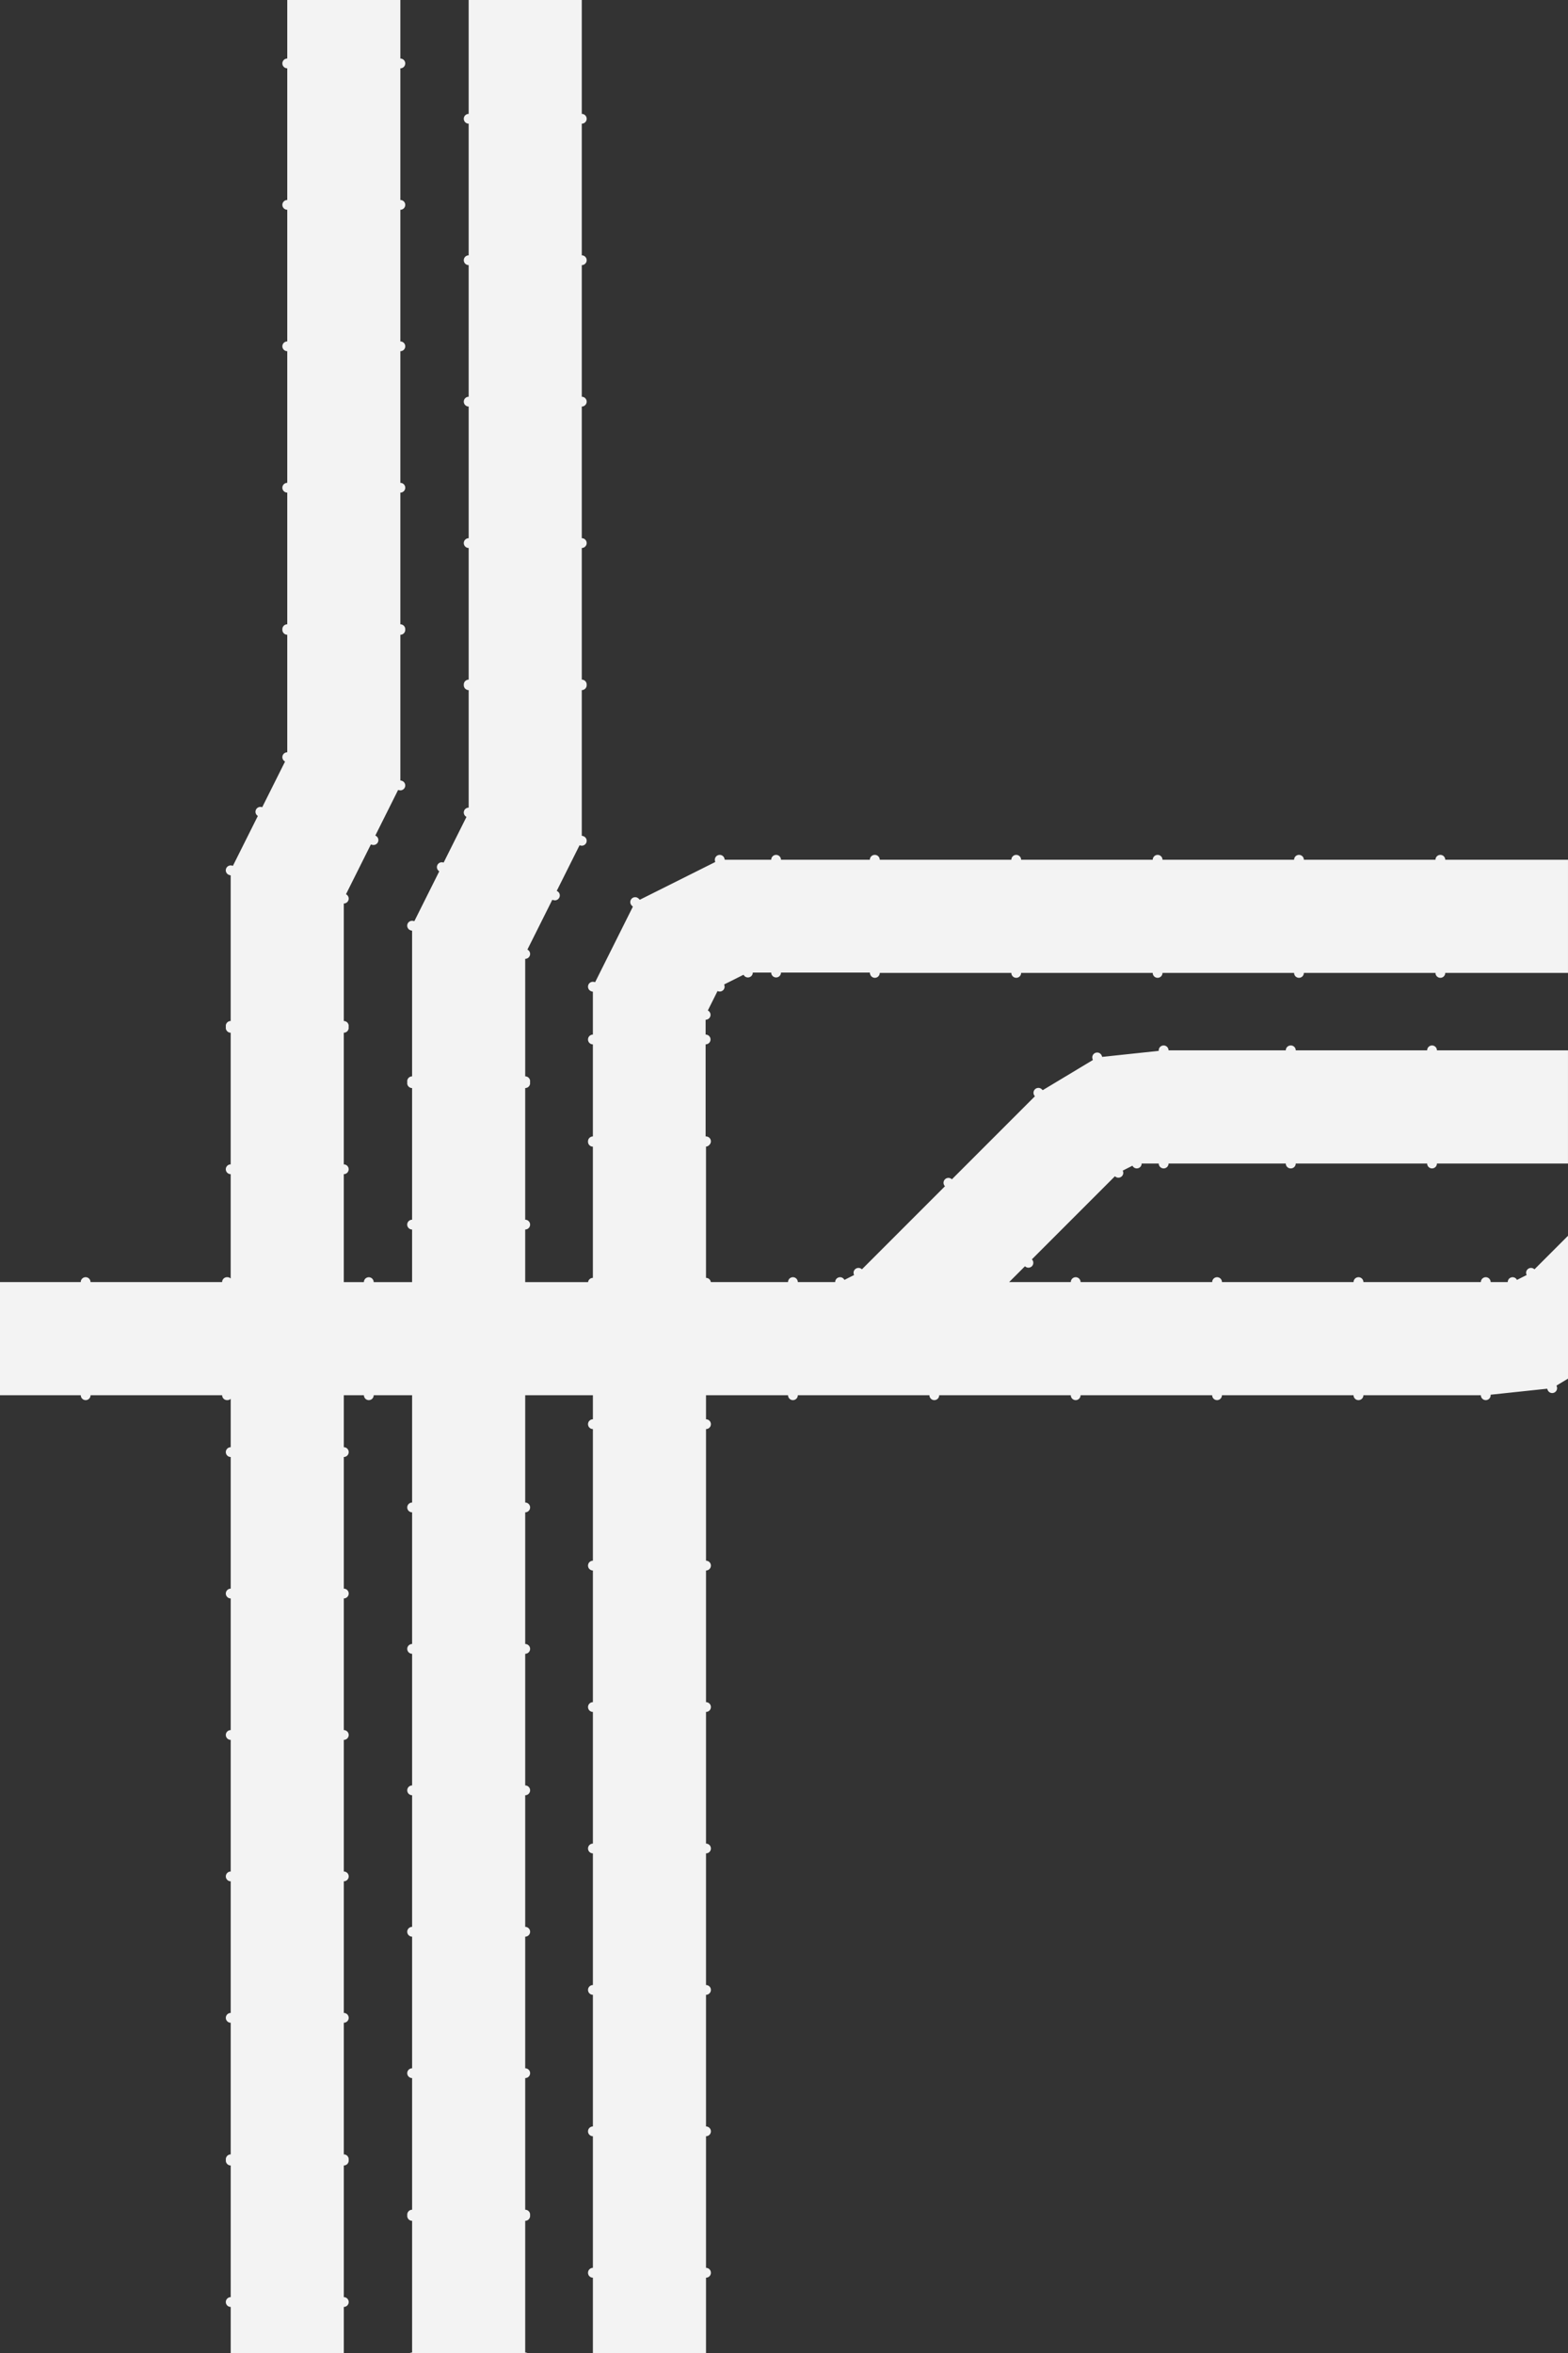 <?xml version="1.0" encoding="UTF-8"?> <!-- Generator: Adobe Illustrator 25.0.1, SVG Export Plug-In . SVG Version: 6.00 Build 0) --> <svg xmlns="http://www.w3.org/2000/svg" xmlns:xlink="http://www.w3.org/1999/xlink" version="1.1" id="Layer_1" x="0px" y="0px" width="1200px" height="1800px" viewBox="0 0 1200 1800" style="enable-background:new 0 0 1200 1800;" xml:space="preserve"><rect x="0" y="0" width="1200" height="1800" fill="#333333" stroke="none"/> <style type="text/css"> .st0{fill:#F3F3F3;} </style> <path class="st0" d="M61.81,1067.33c0,2.07,1.68,3.75,3.75,3.75s3.75-1.68,3.75-3.75v0H170v0c0,2.07,1.68,3.75,3.75,3.75 c0.05,0,0.1-0.01,0.15-0.01c0.05,0,0.1,0.01,0.15,0.01c0.97,0,1.84-0.38,2.51-0.98v36.98h0c-2.07,0-3.75,1.68-3.75,3.75 s1.68,3.75,3.75,3.75h0v100.7h0c-2.07,0-3.75,1.68-3.75,3.75c0,0,0,0,0,0c0,0,0,0,0,0c0,2.07,1.68,3.75,3.75,3.75h0v100.7h0 c-2.07,0-3.75,1.68-3.75,3.75s1.68,3.75,3.75,3.75h0v100.69h0c-2.07,0-3.75,1.68-3.75,3.75c0,0,0,0,0,0c0,0,0,0,0,0 c0,2.07,1.68,3.75,3.75,3.75h0v100.69h0c-2.07,0-3.75,1.68-3.75,3.75s1.68,3.75,3.75,3.75h0v100.7h0c-2.07,0-3.75,1.68-3.75,3.75 c0,0.17,0.03,0.33,0.05,0.5c-0.02,0.17-0.05,0.33-0.05,0.5c0,2.07,1.68,3.75,3.75,3.75h0v100.7h0c-2.07,0-3.75,1.68-3.75,3.75 s1.68,3.75,3.75,3.75h0V1800h86.56v-35.24h0c2.07,0,3.75-1.68,3.75-3.75s-1.68-3.75-3.75-3.75h0l0-100.7h0 c2.07,0,3.75-1.68,3.75-3.75c0-0.17-0.03-0.34-0.05-0.5c0.02-0.17,0.05-0.33,0.05-0.5c0-2.07-1.68-3.75-3.75-3.75h0l0-100.7h0 c2.07,0,3.75-1.68,3.75-3.75s-1.68-3.75-3.75-3.75h0l0-100.69h0c2.07,0,3.75-1.68,3.75-3.75c0,0,0,0,0,0c0,0,0,0,0,0 c0-2.07-1.68-3.75-3.75-3.75h0l0-100.69h0c2.07,0,3.75-1.68,3.75-3.75s-1.68-3.75-3.75-3.75h0l0-100.7h0c2.07,0,3.75-1.68,3.75-3.75 c0,0,0,0,0,0c0,0,0,0,0,0c0-2.07-1.68-3.75-3.75-3.75h0l0-100.7h0c2.07,0,3.75-1.68,3.75-3.75s-1.68-3.75-3.75-3.75h0v-39.75h15.38 v0c0,2.07,1.68,3.75,3.75,3.75s3.75-1.68,3.75-3.75v0h29.4v82.09h0c-2.07,0-3.75,1.68-3.75,3.75s1.68,3.75,3.75,3.75h0v100.7h0 c-2.07,0-3.75,1.68-3.75,3.75c0,0,0,0,0,0s0,0,0,0c0,2.07,1.68,3.75,3.75,3.75h0v100.7h0c-2.07,0-3.75,1.68-3.75,3.75 s1.68,3.75,3.75,3.75h0v100.69h0c-2.07,0-3.75,1.68-3.75,3.75c0,0,0,0,0,0s0,0,0,0c0,2.07,1.68,3.75,3.75,3.75h0v100.69h0 c-2.07,0-3.75,1.68-3.75,3.75s1.68,3.75,3.75,3.75h0v100.7h0c-2.07,0-3.75,1.68-3.75,3.75c0,0.17,0.03,0.33,0.05,0.5 c-0.02,0.17-0.05,0.33-0.05,0.5c0,2.07,1.68,3.75,3.75,3.75h0v100.7h0c-0.6,0-1.15,0.15-1.66,0.4h89.87c-0.5-0.25-1.06-0.4-1.66-0.4 h0l0-100.7h0c2.07,0,3.75-1.68,3.75-3.75c0-0.17-0.03-0.33-0.05-0.5c0.02-0.17,0.05-0.33,0.05-0.5c0-2.07-1.68-3.75-3.75-3.75h0 l0-100.7h0c2.07,0,3.75-1.68,3.75-3.75s-1.68-3.75-3.75-3.75h0l0-100.69h0c2.07,0,3.75-1.68,3.75-3.75c0,0,0,0,0,0s0,0,0,0 c0-2.07-1.68-3.75-3.75-3.75h0l0-100.69h0c2.07,0,3.75-1.68,3.75-3.75s-1.68-3.75-3.75-3.75h0l0-100.7h0c2.07,0,3.75-1.68,3.75-3.75 c0,0,0,0,0,0s0,0,0,0c0-2.07-1.68-3.75-3.75-3.75h0l0-100.7h0c2.07,0,3.75-1.68,3.75-3.75s-1.68-3.75-3.75-3.75h0l0-82.09l51.8,0 v18.39h0c-2.07,0-3.75,1.68-3.75,3.75c0,0,0,0,0,0s0,0,0,0c0,2.07,1.68,3.75,3.75,3.75h0v100.69h0c-2.07,0-3.75,1.68-3.75,3.75 s1.68,3.75,3.75,3.75h0v100.7h0c-2.07,0-3.75,1.68-3.75,3.75c0,0,0,0,0,0c0,0,0,0,0,0c0,2.07,1.68,3.75,3.75,3.75h0v100.7h0 c-2.07,0-3.75,1.68-3.75,3.75s1.68,3.75,3.75,3.75h0v100.69h0c-2.07,0-3.75,1.68-3.75,3.75c0,0,0,0,0,0c0,0,0,0,0,0 c0,2.07,1.68,3.75,3.75,3.75h0v100.69h0c-2.07,0-3.75,1.68-3.75,3.75s1.68,3.75,3.75,3.75h0v100.67h0c-2.07,0-3.75,1.68-3.75,3.75 c0,0.01,0,0.01,0,0.02s0,0.01,0,0.02c0,2.07,1.68,3.75,3.75,3.75h0v57.6h86.56l0-57.6h0c2.07,0,3.75-1.68,3.75-3.75 c0-0.01,0-0.01,0-0.02s0-0.01,0-0.02c0-2.07-1.68-3.75-3.75-3.75h0v-100.67h0c2.07,0,3.75-1.68,3.75-3.75s-1.68-3.75-3.75-3.75h0 l0-100.69h0c2.07,0,3.75-1.68,3.75-3.75c0,0,0,0,0,0c0,0,0,0,0,0c0-2.07-1.68-3.75-3.75-3.75h0v-100.69h0 c2.07,0,3.75-1.68,3.75-3.75s-1.68-3.75-3.75-3.75h0l0-100.7h0c2.07,0,3.75-1.68,3.75-3.75c0,0,0,0,0,0c0,0,0,0,0,0 c0-2.07-1.68-3.75-3.75-3.75h0v-100.7h0c2.07,0,3.75-1.68,3.75-3.75s-1.68-3.75-3.75-3.75h0l0-100.69h0c2.07,0,3.75-1.68,3.75-3.75 c0,0,0,0,0,0s0,0,0,0c0-2.07-1.68-3.75-3.75-3.75h0v-18.39l62.77,0v0c0,2.07,1.68,3.75,3.75,3.75c0,0,0,0,0,0s0,0,0,0 c2.07,0,3.75-1.68,3.75-3.75v0l100.7,0v0c0,2.07,1.68,3.75,3.75,3.75s3.75-1.68,3.75-3.75v0l100.69,0v0c0,2.07,1.68,3.75,3.75,3.75 c0,0,0,0,0,0s0,0,0,0c2.07,0,3.75-1.68,3.75-3.75v0l100.69,0v0c0,2.07,1.68,3.75,3.75,3.75s3.75-1.68,3.75-3.75v0l100.7,0v0 c0,2.07,1.68,3.75,3.75,3.75c0.01,0,0.02,0,0.03,0c0.01,0,0.02,0,0.03,0c2.07,0,3.75-1.68,3.75-3.75h89.88 c0,2.07,1.68,3.75,3.75,3.75c2.07,0,3.75-1.68,3.75-3.75v-0.4l43.25-4.6l0.34,0.9c0.72,1.94,2.89,2.93,4.83,2.2 c1.94-0.73,2.92-2.89,2.2-4.83l-0.24-0.65l8.84-5.31V945.33l-25.68,25.68c-0.73-0.73-1.69-1.09-2.65-1.09 c-0.96,0-1.92,0.36-2.66,1.1c-0.73,0.73-1.1,1.69-1.1,2.65c0,0.58,0.15,1.16,0.42,1.69l-7.4,3.74c-0.85-1.68-2.83-2.51-4.64-1.83 c-1.51,0.56-2.44,1.99-2.44,3.51h-13.06c0-2.07-1.68-3.75-3.75-3.75c-2.07,0-3.75,1.68-3.75,3.75h-89.88c0-2.07-1.68-3.75-3.75-3.75 c-0.01,0-0.01,0-0.02,0c-0.01,0-0.02,0-0.03,0c-2.07,0-3.75,1.68-3.75,3.75v0h-100.7v0c0-2.07-1.68-3.75-3.75-3.75 s-3.75,1.68-3.75,3.75v0H826.98v0c0-2.07-1.68-3.75-3.75-3.75c0,0,0,0,0,0s0,0,0,0c-2.07,0-3.75,1.68-3.75,3.75v0h-47.18 l12.11-12.11l0,0c1.46,1.46,3.84,1.46,5.3,0c1.46-1.46,1.46-3.84,0-5.3l0,0l63.55-63.55c1.46,1.46,3.84,1.46,5.3,0 c1.17-1.17,1.39-2.93,0.68-4.33l7.41-3.74c0.85,1.68,2.83,2.51,4.64,1.83c1.51-0.56,2.43-1.99,2.43-3.51h13.06 c0,2.07,1.68,3.75,3.75,3.75c0,0,0,0,0.01,0s0,0,0.01,0c2.07,0,3.75-1.68,3.75-3.75H984c0,2.07,1.68,3.75,3.75,3.75 c0.03,0,0.05-0.01,0.07-0.01c0.03,0,0.05,0.01,0.07,0.01c2.07,0,3.75-1.68,3.75-3.75v0l100.55,0v0c0,2.07,1.68,3.75,3.75,3.75 s3.75-1.68,3.75-3.75v0l100.3,0V803.5h-100.3v0c0-2.07-1.68-3.75-3.75-3.75s-3.75,1.68-3.75,3.75v0H991.65v0 c0-2.07-1.68-3.75-3.75-3.75c-0.03,0-0.05,0.01-0.07,0.01c-0.03,0-0.05-0.01-0.07-0.01c-2.07,0-3.75,1.68-3.75,3.75v0h-89.72v0 c0-2.07-1.68-3.75-3.75-3.75c0,0,0,0-0.01,0s0,0-0.01,0c-2.07,0-3.75,1.68-3.75,3.75v0.4l-43.24,4.6l-0.34-0.9 c-0.72-1.94-2.89-2.93-4.83-2.2c-1.51,0.56-2.44,1.99-2.44,3.51c0,0.44,0.08,0.88,0.24,1.31l0.24,0.66l-38.41,23.09l-0.66-0.66 c-1.46-1.46-3.84-1.46-5.3,0c-0.73,0.73-1.1,1.69-1.1,2.65s0.37,1.92,1.1,2.65l-63.55,63.55c-1.46-1.46-3.84-1.46-5.3,0 c-0.73,0.73-1.1,1.69-1.1,2.65s0.37,1.92,1.1,2.65l-63.55,63.55c-0.73-0.73-1.69-1.09-2.65-1.09c-0.96,0-1.92,0.36-2.66,1.1 c-0.73,0.73-1.1,1.69-1.1,2.65c0,0.58,0.15,1.16,0.42,1.69l-7.4,3.74c-0.85-1.68-2.83-2.51-4.64-1.83 c-1.51,0.56-2.44,1.99-2.44,3.51h-28.59v0c0-2.07-1.68-3.75-3.75-3.75c0,0,0,0,0,0s0,0,0,0c-2.07,0-3.75,1.68-3.75,3.75v0h-59.07 c-0.25-1.83-1.8-3.24-3.7-3.24h0l0-100.4c1.05-0.08,1.97-0.58,2.6-1.35c0.71-0.68,1.15-1.63,1.15-2.69c0-2.07-1.68-3.75-3.75-3.75 h-0.28l0-70.42c2.07,0,3.75-1.68,3.75-3.75s-1.68-3.75-3.75-3.75v-11.34c1.68,0,3.21-1.12,3.64-2.83c0.43-1.74-0.42-3.49-1.96-4.26 l7.44-14.88c1.4,0.7,3.15,0.48,4.32-0.69c1.17-1.17,1.39-2.92,0.69-4.32l14.88-7.44c0.77,1.54,2.52,2.4,4.26,1.96 c1.7-0.43,2.83-1.96,2.83-3.64l14.08,0c0,2.07,1.68,3.75,3.75,3.75s3.75-1.68,3.75-3.75l67.99,0v0c0,0.52,0.11,1.02,0.3,1.47 c0.5,1.48,1.89,2.56,3.54,2.56c2.07,0,3.75-1.68,3.75-3.75v0l100.7,0v0c0,2.07,1.68,3.75,3.75,3.75s3.75-1.68,3.75-3.75v0l100.69,0 v0c0,2.07,1.68,3.75,3.75,3.75c0,0,0,0,0,0s0,0,0,0c2.07,0,3.75-1.68,3.75-3.75v0l100.69,0v0c0,2.07,1.68,3.75,3.75,3.75 s3.75-1.68,3.75-3.75v0l100.7,0v0c0,2.07,1.68,3.75,3.75,3.75c0,0,0,0,0,0c0,0,0,0,0,0c2.07,0,3.75-1.68,3.75-3.75v0l93.93,0v-86.56 h-93.93v0c0-2.07-1.68-3.75-3.75-3.75c0,0,0,0,0,0c0,0,0,0,0,0c-2.07,0-3.75,1.68-3.75,3.75v0h-100.7v0c0-2.07-1.68-3.75-3.75-3.75 s-3.75,1.68-3.75,3.75v0H889.68v0c0-2.07-1.68-3.75-3.75-3.75c0,0,0,0,0,0s0,0,0,0c-2.07,0-3.75,1.68-3.75,3.75v0H781.48v0 c0-2.07-1.68-3.75-3.75-3.75s-3.75,1.68-3.75,3.75v0h-100.7v0c0-2.07-1.68-3.75-3.75-3.75c-0.02,0-0.03,0-0.05,0 c-0.01,0-0.03,0-0.04,0c-2.07,0-3.75,1.68-3.75,3.75H597.7c0-2.07-1.68-3.75-3.75-3.75s-3.75,1.68-3.75,3.75h-35.52l-0.23-0.91 c-0.43-1.7-1.96-2.84-3.64-2.84c-0.3,0-0.61,0.04-0.91,0.11c-2.01,0.5-3.23,2.54-2.73,4.55l0.2,0.81l-57.74,28.87l-0.88-0.88 c-0.73-0.73-1.69-1.1-2.65-1.1s-1.92,0.37-2.65,1.1c-1.46,1.46-1.46,3.84,0,5.3l0.88,0.88l-28.87,57.74l-0.81-0.2 c-0.31-0.08-0.61-0.11-0.91-0.11c-1.68,0-3.21,1.14-3.64,2.84c-0.5,2.01,0.72,4.05,2.73,4.55l0.91,0.23v32.78 c-2.07,0-3.75,1.68-3.75,3.75s1.68,3.75,3.75,3.75v70.42h0c-2.07,0-3.75,1.68-3.75,3.75c0,0.06,0.01,0.11,0.02,0.17 c0,0.05-0.02,0.1-0.02,0.15c0,2.07,1.68,3.75,3.75,3.75v100.38h0c-1.9,0-3.45,1.41-3.7,3.24h-48.1v-40.24h0 c2.07,0,3.75-1.68,3.75-3.75s-1.68-3.75-3.75-3.75h0l0-100.7h0c2.07,0,3.75-1.68,3.75-3.75c0-0.25-0.03-0.49-0.07-0.72 c0.05-0.24,0.08-0.49,0.08-0.75c0-2.07-1.68-3.75-3.75-3.75V733.5c0,0,0,0,0,0c1.68,0,3.21-1.14,3.64-2.84 c0.43-1.74-0.42-3.49-1.96-4.26l9.15-18.29l9.88-19.76l1.11,0.28c0.31,0.08,0.61,0.11,0.91,0.11c1.68,0,3.21-1.14,3.64-2.84 c0.46-1.84-0.53-3.69-2.25-4.37l17.45-34.89l0.81,0.2c0.31,0.08,0.61,0.11,0.91,0.11c1.68,0,3.21-1.14,3.64-2.84 c0.5-2.01-0.72-4.05-2.73-4.55l-0.91-0.23v-111.4c2.07,0,3.75-1.68,3.75-3.75c0-0.09-0.02-0.17-0.03-0.26 c0.01-0.09,0.03-0.18,0.03-0.27c0-2.07-1.68-3.75-3.75-3.75h0l0-100.7h0c2.07,0,3.75-1.68,3.75-3.75s-1.68-3.75-3.75-3.75h0 l0-100.69h0c2.07,0,3.75-1.68,3.75-3.75c0,0,0,0,0,0s0,0,0,0c0-2.07-1.68-3.75-3.75-3.75h0l0-100.69h0c2.07,0,3.75-1.68,3.75-3.75 s-1.68-3.75-3.75-3.75h0l0-100.7h0c2.07,0,3.75-1.68,3.75-3.75c0,0,0,0,0,0s0,0,0,0c0-2.07-1.68-3.75-3.75-3.75h0l0-87.11h-86.56 v87.11h0c-2.07,0-3.75,1.68-3.75,3.75c0,0,0,0,0,0s0,0,0,0c0,2.07,1.68,3.75,3.75,3.75h0v100.7h0c-2.07,0-3.75,1.68-3.75,3.75 s1.68,3.75,3.75,3.75h0V303.5h0c-2.07,0-3.75,1.68-3.75,3.75c0,0,0,0,0,0s0,0,0,0c0,2.07,1.68,3.75,3.75,3.75h0V411.7h0 c-2.07,0-3.75,1.68-3.75,3.75s1.68,3.75,3.75,3.75h0v100.7h0c-2.07,0-3.75,1.68-3.75,3.75c0,0.09,0.02,0.17,0.03,0.26 c-0.01,0.09-0.03,0.18-0.03,0.27c0,2.07,1.68,3.75,3.75,3.75v89.89c-1.68,0-3.21,1.12-3.64,2.83c-0.43,1.74,0.42,3.49,1.96,4.26 l-9.15,18.29l-8.32,16.64l-0.51-0.13c-2.01-0.5-4.05,0.72-4.55,2.73c-0.41,1.63,0.34,3.27,1.7,4.1l-19.07,38.14l-0.81-0.2 c-2.01-0.5-4.05,0.72-4.55,2.73c-0.5,2.01,0.72,4.05,2.73,4.55l0.91,0.23v111.4h0c-2.07,0-3.75,1.68-3.75,3.75 c0,0.25,0.03,0.49,0.07,0.73c-0.05,0.24-0.07,0.49-0.07,0.74c0,2.07,1.68,3.75,3.75,3.75h0v100.7h0c-2.07,0-3.75,1.68-3.75,3.75 s1.68,3.75,3.75,3.75h0v40.24h-29.4v0c0-2.07-1.68-3.75-3.75-3.75s-3.75,1.68-3.75,3.75v0h-15.38l0-82.58h0 c2.07,0,3.75-1.68,3.75-3.75s-1.68-3.75-3.75-3.75h0l0-100.7h0c2.07,0,3.75-1.68,3.75-3.75c0-0.25-0.03-0.49-0.07-0.72 c0.05-0.24,0.08-0.49,0.08-0.75c0-2.07-1.68-3.75-3.75-3.75v-89.88c0,0,0,0,0,0c1.68,0,3.21-1.14,3.64-2.84 c0.43-1.74-0.42-3.49-1.96-4.26l9.15-18.29l9.88-19.76l1.11,0.28c0.31,0.08,0.61,0.11,0.91,0.11c1.68,0,3.21-1.14,3.64-2.84 c0.46-1.84-0.53-3.69-2.25-4.37l17.45-34.89l0.81,0.2c0.31,0.08,0.61,0.11,0.91,0.11c1.68,0,3.21-1.14,3.64-2.84 c0.5-2.01-0.72-4.05-2.73-4.55l-0.91-0.23v-111.4c2.07,0,3.75-1.68,3.75-3.75c0-0.09-0.02-0.17-0.03-0.26 c0.01-0.09,0.03-0.18,0.03-0.27c0-2.07-1.68-3.75-3.75-3.75h0l0-100.7h0c2.07,0,3.75-1.68,3.75-3.75s-1.68-3.75-3.75-3.75h0 l0-100.69h0c2.07,0,3.75-1.68,3.75-3.75c0,0,0,0,0,0s0,0,0,0c0-2.07-1.68-3.75-3.75-3.75h0l0-100.69h0c2.07,0,3.75-1.68,3.75-3.75 s-1.68-3.75-3.75-3.75h0l0-100.7h0c2.07,0,3.75-1.68,3.75-3.75c0,0,0,0,0,0s0,0,0,0c0-2.07-1.68-3.75-3.75-3.75h0V0h-86.56v44.77h0 c-2.07,0-3.75,1.68-3.75,3.75c0,0,0,0,0,0s0,0,0,0c0,2.07,1.68,3.75,3.75,3.75h0v100.7h0c-2.07,0-3.75,1.68-3.75,3.75 s1.68,3.75,3.75,3.75h0v100.69h0c-2.07,0-3.75,1.68-3.75,3.75c0,0,0,0,0,0s0,0,0,0c0,2.07,1.68,3.75,3.75,3.75h0v100.69h0 c-2.07,0-3.75,1.68-3.75,3.75s1.68,3.75,3.75,3.75h0v100.7h0c-2.07,0-3.75,1.68-3.75,3.75c0,0.09,0.02,0.17,0.03,0.26 c-0.01,0.09-0.03,0.18-0.03,0.27c0,2.07,1.68,3.75,3.75,3.75v89.89c-1.68,0-3.21,1.12-3.64,2.83c-0.43,1.74,0.42,3.49,1.96,4.26 l-9.15,18.29l-8.32,16.64l-0.51-0.13c-2.01-0.5-4.05,0.72-4.55,2.73c-0.41,1.63,0.34,3.27,1.7,4.1l-19.07,38.14l-0.81-0.2 c-2.01-0.5-4.05,0.72-4.55,2.73c-0.5,2.01,0.72,4.05,2.73,4.55l0.91,0.23v111.4h0c-2.07,0-3.75,1.68-3.75,3.75 c0,0.25,0.03,0.49,0.07,0.73c-0.05,0.24-0.07,0.49-0.07,0.74c0,2.07,1.68,3.75,3.75,3.75h0v100.7h0c-2.07,0-3.75,1.68-3.75,3.75 s1.68,3.75,3.75,3.75h0V978c-0.67-0.6-1.54-0.98-2.51-0.98c-0.05,0-0.1,0.01-0.15,0.01c-0.05,0-0.1-0.01-0.15-0.01 c-2.07,0-3.75,1.68-3.75,3.75v0l-100.7,0v0c0-2.07-1.68-3.75-3.75-3.75s-3.75,1.68-3.75,3.75v0l-61.81,0v86.56L61.81,1067.33 L61.81,1067.33z"></path> </svg> 